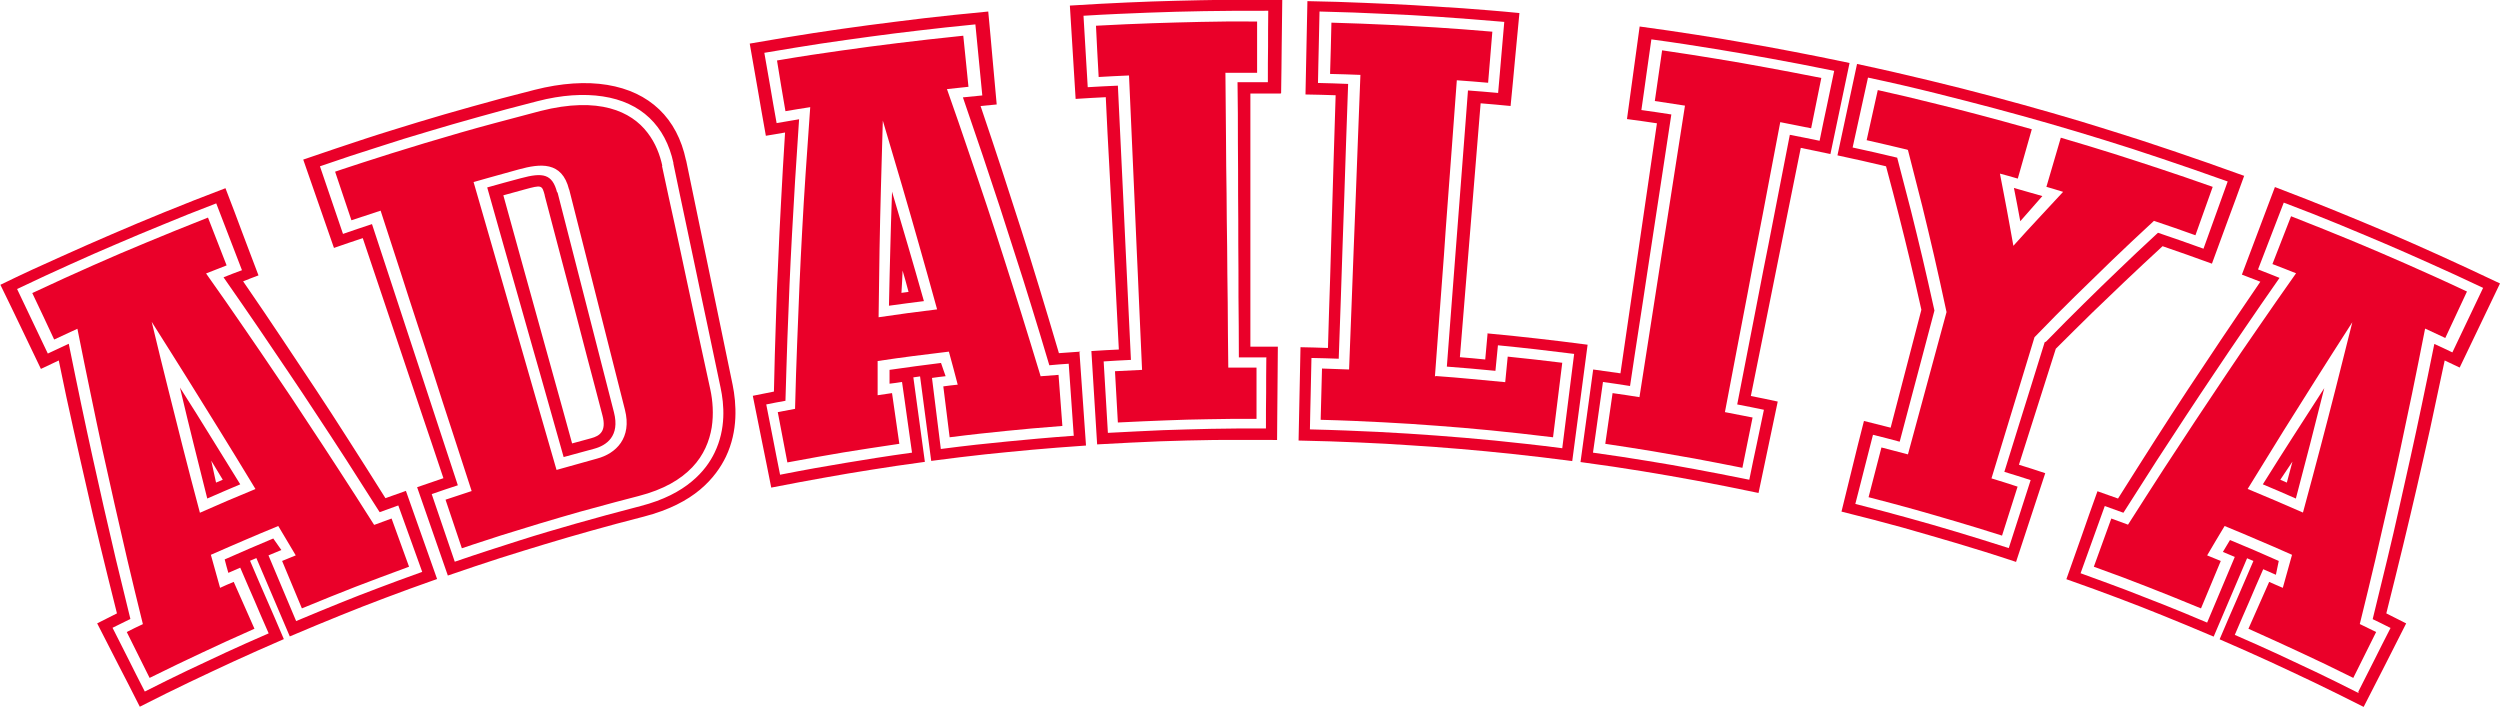 <?xml version="1.0" encoding="UTF-8"?>
<svg id="Layer_2" data-name="Layer 2" xmlns="http://www.w3.org/2000/svg" viewBox="0 0 130.18 36.81">
  <defs>
    <style>
      .cls-1 {
        fill: #ea0029;
      }
    </style>
  </defs>
  <g id="Layer_1-2" data-name="Layer 1">
    <g>
      <path class="cls-1" d="M21.14,25.57c.32.92.57,1.61.81,2.29.24.69.49,1.38.81,2.29-1.03.36-1.89.68-2.69.98-.8.3-1.54.59-2.33.91-.79.32-1.64.67-2.65,1.1-.35-.82-.61-1.43-.87-2.04s-.52-1.22-.87-2.04c-.13.06-.2.09-.33.14.35.82.61,1.43.88,2.04s.53,1.22.88,2.04c-1.01.44-1.85.81-2.63,1.17-.78.36-1.5.7-2.28,1.07-.78.37-1.6.78-2.59,1.28-.44-.87-.77-1.52-1.11-2.17-.33-.65-.66-1.3-1.11-2.17.41-.21.62-.31,1.03-.52-.33-1.31-.61-2.45-.87-3.52-.26-1.07-.49-2.05-.71-3.04-.23-.99-.45-1.98-.69-3.05-.24-1.07-.49-2.23-.76-3.56-.37.18-.56.27-.93.44-.42-.88-.74-1.54-1.05-2.19-.32-.66-.63-1.32-1.06-2.19,1.15-.56,2.17-1.03,3.12-1.45.95-.43,1.82-.81,2.7-1.19.88-.38,1.76-.75,2.72-1.14.96-.39,1.99-.8,3.18-1.25.35.91.61,1.59.86,2.27s.52,1.36.86,2.27c-.32.12-.48.18-.8.31.77,1.12,1.43,2.09,2.04,3.01.61.91,1.17,1.76,1.73,2.6.56.85,1.11,1.69,1.7,2.62s1.23,1.92,1.94,3.06c.43-.15.64-.23,1.07-.38ZM22,29.82c-.25-.7-.44-1.23-.63-1.75-.19-.53-.38-1.05-.63-1.75-.39.14-.58.21-.97.35-.63-.99-1.2-1.88-1.73-2.71s-1.04-1.59-1.53-2.34-.97-1.47-1.47-2.21c-.5-.74-1.01-1.5-1.57-2.32-.56-.82-1.16-1.69-1.83-2.65.38-.15.57-.23.96-.37-.27-.69-.47-1.22-.67-1.74s-.4-1.04-.67-1.74c-1.05.4-1.97.77-2.81,1.12-.85.35-1.63.67-2.41,1.01-.78.33-1.55.67-2.39,1.05s-1.74.79-2.76,1.28c.32.67.56,1.18.8,1.68.24.5.48,1.01.8,1.68.44-.21.66-.31,1.09-.51.23,1.15.45,2.19.65,3.16.2.97.4,1.86.59,2.74.19.87.38,1.72.58,2.59.2.87.41,1.76.63,2.72.23.96.48,1.98.76,3.12-.37.18-.56.28-.93.46.33.66.59,1.16.84,1.66.25.5.5,1,.84,1.66.85-.43,1.56-.78,2.23-1.1s1.29-.61,1.96-.92c.67-.31,1.39-.63,2.26-1.01-.3-.68-.52-1.19-.74-1.71-.22-.51-.45-1.02-.74-1.71-.25.11-.37.16-.62.27-.08-.28-.12-.42-.19-.7,1.01-.45,1.52-.66,2.53-1.09.17.24.25.36.42.6-.27.11-.4.17-.67.28.29.69.51,1.2.72,1.71.22.51.43,1.03.72,1.71.87-.37,1.6-.66,2.28-.94s1.32-.52,2-.78,1.42-.53,2.31-.85ZM19.52,27.32c.35-.13.52-.19.87-.32.36,1,.55,1.51.91,2.51-1.12.41-1.96.73-2.8,1.05-.84.33-1.67.66-2.78,1.12-.41-.99-.62-1.48-1.03-2.47.28-.12.43-.18.71-.29-.36-.61-.55-.92-.91-1.53-.7.29-1.23.51-1.76.74-.53.23-1.05.45-1.75.76.19.69.29,1.03.48,1.72.28-.13.42-.19.71-.31.43.98.65,1.47,1.08,2.44-1.1.49-1.92.86-2.74,1.25-.82.38-1.64.78-2.72,1.31-.48-.96-.71-1.43-1.19-2.39.33-.17.5-.25.84-.41-.3-1.22-.57-2.32-.81-3.35-.24-1.03-.46-1.99-.67-2.92-.21-.93-.41-1.84-.62-2.78-.2-.94-.41-1.9-.62-2.94-.22-1.04-.44-2.15-.69-3.39-.48.22-.72.33-1.21.56-.45-.97-.68-1.45-1.14-2.42,1.21-.57,2.22-1.02,3.16-1.44.95-.42,1.83-.8,2.78-1.19.95-.4,1.98-.81,3.21-1.3.39,1,.58,1.49.97,2.49-.43.17-.64.25-1.07.42.73,1.03,1.38,1.96,1.98,2.84.6.87,1.16,1.69,1.69,2.48.54.79,1.06,1.57,1.58,2.37.53.8,1.07,1.62,1.64,2.5.58.89,1.19,1.84,1.86,2.9ZM13.3,25.46c-.71-1.17-1.3-2.14-1.86-3.04-.56-.9-1.08-1.74-1.64-2.64-.56-.9-1.17-1.86-1.9-3.02.32,1.33.59,2.44.85,3.47.26,1.03.5,1.99.76,3.02.26,1.03.55,2.13.9,3.45,1.15-.51,1.72-.75,2.88-1.23ZM10.79,25.95c-.29-1.15-.51-2.02-.72-2.88s-.43-1.73-.7-2.89c.64,1,1.11,1.76,1.58,2.52.47.76.94,1.51,1.56,2.52-.69.29-1.03.44-1.72.74ZM11,23.99c.1.46.15.68.25,1.14.14-.06.21-.09.35-.15-.24-.4-.36-.59-.6-.99Z"/>
      <path class="cls-1" d="M35.73,8.36c.24,1.17.45,2.19.65,3.14s.38,1.82.56,2.7.36,1.75.56,2.7c.2.95.41,1.97.65,3.14.1.49.17,1.09.14,1.73s-.17,1.34-.49,2.01c-.26.54-.68,1.16-1.35,1.72-.67.56-1.61,1.06-2.92,1.4-1.03.26-1.93.51-2.76.74-.83.23-1.6.46-2.37.69s-1.53.47-2.36.73c-.83.27-1.71.56-2.72.91-.32-.92-.56-1.61-.8-2.3s-.48-1.38-.8-2.3c.55-.19.82-.28,1.37-.47-.42-1.25-.78-2.34-1.13-3.36-.34-1.01-.65-1.95-.97-2.89s-.63-1.87-.97-2.89c-.34-1.01-.71-2.11-1.13-3.36-.6.2-.9.3-1.5.51-.32-.92-.56-1.61-.8-2.3s-.48-1.38-.8-2.3c1.19-.41,2.24-.76,3.21-1.08s1.88-.59,2.78-.87c.9-.27,1.81-.54,2.79-.81.98-.28,2.04-.56,3.26-.87,1.41-.36,2.69-.44,3.79-.26s2.01.61,2.71,1.28c.69.66,1.16,1.55,1.39,2.64ZM35.07,8.5c-.21-.98-.63-1.77-1.25-2.36-.62-.59-1.44-.97-2.43-1.12-.99-.15-2.14-.08-3.41.25-1.14.29-2.14.56-3.06.82-.92.26-1.78.5-2.63.76-.85.25-1.7.51-2.61.81-.92.29-1.9.61-3.02,1,.24.7.42,1.23.6,1.76.18.53.36,1.06.6,1.76.6-.21.91-.31,1.51-.51.36,1.09.68,2.07.98,2.98.3.91.58,1.76.85,2.59.27.83.54,1.63.81,2.46.27.83.55,1.67.85,2.59s.62,1.89.98,2.98c-.55.18-.82.27-1.36.46.24.7.42,1.23.6,1.76.18.53.36,1.06.6,1.76,1.28-.44,2.35-.78,3.35-1.1s1.93-.59,2.94-.88c1.01-.29,2.09-.58,3.39-.92,1.2-.31,2.05-.77,2.65-1.27.61-.5.98-1.05,1.2-1.51.6-1.24.5-2.5.31-3.39-.25-1.17-.46-2.19-.66-3.14-.2-.95-.39-1.82-.57-2.7-.19-.88-.37-1.75-.57-2.7-.2-.95-.42-1.97-.66-3.14ZM34.47,8.63c.25,1.17.47,2.19.68,3.13.21.95.39,1.82.58,2.7.19.87.38,1.75.58,2.7.21.95.43,1.97.68,3.13.12.56.18,1.26.07,1.97-.12.71-.41,1.44-1.01,2.07s-1.48,1.16-2.8,1.5c-.5.13-1.7.44-3.06.82-1.37.39-2.9.85-4.1,1.23-1.19.38-2.04.67-2.04.67-.34-1.01-.51-1.52-.85-2.53.54-.18.82-.27,1.36-.45-.38-1.17-.72-2.22-1.04-3.2-.32-.98-.62-1.89-.9-2.78s-.57-1.75-.86-2.64-.59-1.8-.9-2.78c-.32-.98-.66-2.03-1.04-3.2-.61.2-.91.3-1.52.5-.34-1.01-.51-1.52-.85-2.53,0,0,.55-.19,1.42-.47.86-.28,2.03-.65,3.26-1.02,1.23-.37,2.51-.74,3.6-1.03s1.98-.53,2.41-.64c1.53-.39,2.72-.38,3.62-.14.9.24,1.53.71,1.95,1.26.43.55.66,1.18.78,1.74ZM29.63,9.86c-.37-1.48-1.51-1.34-2.61-1.04-1.1.3-2.36.66-2.36.66.35,1.2.66,2.28.95,3.29s.56,1.94.82,2.85c.26.91.52,1.8.78,2.71.26.91.53,1.85.82,2.85.29,1.01.6,2.09.95,3.29,0,0,1.13-.32,2.11-.59.98-.26,1.83-1.07,1.45-2.55-.29-1.15-.54-2.15-.78-3.08-.24-.93-.45-1.79-.67-2.65-.22-.86-.44-1.72-.67-2.65-.24-.93-.49-1.94-.78-3.08ZM29.03,10.01c.3,1.15.55,2.15.79,3.08s.46,1.79.68,2.65c.22.86.44,1.72.68,2.65s.5,1.93.79,3.08c.32,1.25-.4,1.73-1.04,1.9-.63.17-.95.26-1.58.43-.32-1.12-.6-2.14-.87-3.08-.27-.94-.51-1.82-.76-2.67-.24-.85-.48-1.69-.72-2.54s-.49-1.73-.76-2.67c-.27-.94-.55-1.96-.87-3.08.7-.2,1.05-.29,1.75-.48,1.15-.31,1.64-.23,1.89.74ZM28.37,10.18c-.15-.55-.15-.56-1.07-.31-.44.12-.65.18-1.09.3.36,1.29.67,2.42.96,3.47s.56,2.02.83,2.99c.27.97.54,1.94.83,2.99s.61,2.18.96,3.47c.4-.11.59-.16.99-.27.45-.12.81-.36.59-1.19-.3-1.14-.56-2.15-.81-3.08-.24-.93-.47-1.79-.69-2.65-.23-.86-.45-1.72-.7-2.65-.24-.93-.51-1.93-.81-3.08Z"/>
      <path class="cls-1" d="M56.21,18.34c.07.97.12,1.7.17,2.43.05.73.1,1.46.17,2.43-1.08.07-1.98.15-2.81.22-.84.08-1.61.15-2.45.24-.84.09-1.73.2-2.8.34-.12-.88-.2-1.54-.29-2.2-.09-.66-.17-1.32-.29-2.2-.14.02-.21.03-.35.05.12.88.21,1.54.3,2.2.09.66.18,1.32.3,2.2-1.07.14-1.96.28-2.79.41-.83.13-1.6.26-2.43.41-.83.15-1.72.31-2.78.52-.19-.95-.33-1.67-.48-2.39s-.29-1.43-.48-2.39c.44-.09.66-.13,1.1-.22.03-1.35.06-2.52.1-3.62.03-1.09.07-2.11.12-3.12.04-1.01.09-2.02.15-3.12.06-1.1.12-2.28.21-3.63-.4.07-.6.1-1,.17-.17-.96-.3-1.68-.42-2.4-.13-.72-.25-1.44-.42-2.4,1.24-.22,2.32-.39,3.33-.55,1.01-.15,1.94-.29,2.87-.41.93-.12,1.86-.24,2.87-.36s2.1-.23,3.35-.35c.09.97.16,1.7.22,2.42.07.73.13,1.45.22,2.42-.33.03-.5.05-.84.08.43,1.28.81,2.4,1.15,3.45.34,1.04.65,2.01.96,2.97.31.96.61,1.93.93,2.98.32,1.05.66,2.18,1.04,3.47.45-.03.67-.05,1.12-.08ZM55.91,22.66c-.05-.74-.09-1.3-.13-1.86-.04-.56-.08-1.11-.13-1.86-.41.03-.61.04-1.01.08-.33-1.12-.64-2.13-.93-3.07-.29-.94-.56-1.81-.84-2.66-.27-.85-.54-1.68-.81-2.52-.28-.85-.57-1.72-.88-2.65-.32-.94-.66-1.94-1.04-3.05.4-.04.6-.06,1.01-.1-.07-.74-.13-1.3-.18-1.85-.05-.56-.11-1.11-.18-1.85-1.1.11-2.07.21-2.96.32-.89.1-1.72.21-2.54.32-.82.11-1.65.23-2.54.36-.89.14-1.85.29-2.95.48.13.73.22,1.28.32,1.83.09.55.19,1.1.32,1.83.47-.08.7-.12,1.17-.2-.08,1.17-.15,2.23-.21,3.22-.06.99-.11,1.9-.16,2.79-.05.89-.09,1.76-.13,2.65-.04.89-.07,1.8-.11,2.79-.03.98-.07,2.04-.1,3.21-.4.07-.6.11-1,.19.14.73.25,1.28.36,1.83.11.55.21,1.1.36,1.83,1.37-.27,2.4-.45,3.43-.62,1.03-.17,2.06-.34,3.44-.53-.1-.74-.18-1.29-.26-1.84-.08-.55-.15-1.11-.26-1.84-.26.04-.39.06-.65.09,0-.29,0-.43,0-.72,1.07-.15,1.61-.23,2.68-.36.1.28.14.42.24.69-.28.03-.42.05-.71.09.09.74.16,1.29.23,1.85.07.55.14,1.11.23,1.85,1.38-.18,2.42-.29,3.46-.39,1.04-.1,2.08-.2,3.47-.3ZM54.21,19.59c.36-.03.54-.04.91-.07.08,1.07.12,1.6.2,2.66-1.18.09-2.06.17-2.94.26-.88.09-1.76.18-2.93.33-.13-1.06-.2-1.59-.33-2.65.3-.04.45-.06.75-.09-.18-.69-.27-1.03-.46-1.72-.74.09-1.3.16-1.86.23s-1.11.15-1.85.26c0,.71,0,1.07,0,1.78.3-.04.45-.07.75-.11.15,1.06.23,1.59.38,2.64-1.17.17-2.04.31-2.92.45-.87.15-1.75.3-2.91.52-.2-1.05-.3-1.57-.5-2.62.36-.07.54-.1.9-.17.03-1.26.07-2.39.11-3.44s.08-2.04.12-2.99c.04-.96.09-1.89.14-2.84.05-.96.11-1.94.18-2.99.07-1.06.15-2.19.24-3.45-.51.08-.77.12-1.29.21-.18-1.05-.27-1.58-.44-2.64,1.29-.22,2.36-.38,3.37-.52,1.01-.14,1.94-.27,2.95-.39,1.01-.12,2.09-.25,3.38-.38.11,1.06.16,1.6.27,2.66-.45.05-.67.07-1.12.12.42,1.19.79,2.26,1.13,3.27.34,1,.66,1.93.96,2.84.3.91.59,1.79.88,2.71.29.91.59,1.85.9,2.85.31,1.01.65,2.09,1.01,3.29ZM48.8,16.12c-.36-1.31-.67-2.41-.96-3.43-.29-1.02-.56-1.97-.86-2.99-.3-1.02-.62-2.11-1.01-3.42-.04,1.37-.07,2.5-.1,3.57-.03,1.06-.05,2.05-.07,3.11-.02,1.06-.03,2.2-.05,3.56,1.22-.18,1.83-.26,3.05-.41ZM46.29,15.92c.02-1.19.05-2.08.07-2.97.02-.89.05-1.78.09-2.97.34,1.14.59,1.99.84,2.85.25.86.5,1.71.82,2.85-.73.09-1.09.14-1.82.24ZM47,14.09c-.02.47-.03.7-.06,1.16.15-.02.22-.03.37-.05-.12-.45-.18-.67-.31-1.11Z"/>
      <path class="cls-1" d="M66.68,4.87c-.63,0-.94,0-1.57,0,0,1.32,0,2.47,0,3.54,0,1.07,0,2.06,0,3.05,0,.99,0,1.98,0,3.05,0,1.07,0,2.22,0,3.54.57,0,.86,0,1.43,0,0,.97-.02,1.7-.02,2.43,0,.73-.02,1.46-.02,2.43-1.25-.01-2.29,0-3.26,0-.97.01-1.88.04-2.85.07-.97.04-2.01.09-3.26.16-.06-.97-.11-1.7-.15-2.43-.05-.73-.09-1.46-.15-2.43.57-.04.86-.05,1.43-.08-.07-1.32-.13-2.47-.18-3.53-.06-1.07-.11-2.05-.16-3.04-.05-.99-.1-1.97-.16-3.04-.06-1.07-.12-2.22-.18-3.53-.63.03-.94.05-1.57.09-.06-.97-.11-1.7-.15-2.43-.05-.73-.09-1.46-.15-2.43,1.1-.07,2.07-.12,2.97-.16.9-.04,1.73-.07,2.56-.09.83-.02,1.66-.04,2.56-.05s1.87,0,2.97,0c-.01.97-.02,1.7-.03,2.43,0,.73-.02,1.46-.03,2.43ZM65.93,18.61c-.57,0-.85,0-1.42,0,0-1.15-.01-2.18-.02-3.14,0-.96,0-1.86-.01-2.73,0-.87,0-1.72-.01-2.59,0-.87,0-1.76-.01-2.73,0-.96,0-1.99-.02-3.14.63,0,.95,0,1.58,0,0-.74,0-1.3.01-1.86,0-.56,0-1.12.01-1.86-1.28,0-2.36,0-3.35.02-1,.02-1.93.04-2.92.08s-2.07.08-3.35.16c.04.74.08,1.3.11,1.86.03.56.07,1.11.11,1.86.63-.04.94-.05,1.57-.08.05,1.14.1,2.17.15,3.13.05.96.09,1.85.13,2.72.04.87.08,1.72.12,2.58.04.87.08,1.76.13,2.72.05.96.1,1.99.15,3.13-.57.03-.85.04-1.42.08.04.74.08,1.3.11,1.86.03.56.07,1.11.11,1.86,1.1-.06,2.01-.1,2.86-.14.85-.03,1.65-.05,2.5-.07s1.77-.02,2.87-.02c0-.74,0-1.3.01-1.86,0-.56,0-1.12.01-1.86ZM63.81,3.78c.01,1.23.02,2.33.03,3.37,0,1.03.02,1.99.03,2.92,0,.93.02,1.84.03,2.78,0,.93.02,1.89.03,2.92,0,1.03.02,2.14.03,3.37.59,0,.88,0,1.47,0,0,1.07,0,1.6,0,2.67-.96,0-1.77,0-2.52.02-.75.01-1.45.03-2.19.06-.75.03-1.55.06-2.51.11-.06-1.07-.09-1.6-.15-2.67.56-.03.85-.04,1.41-.07-.05-1.23-.1-2.33-.15-3.36-.04-1.03-.09-1.99-.13-2.92-.04-.93-.08-1.84-.12-2.77-.04-.93-.08-1.89-.13-2.92-.05-1.03-.09-2.14-.15-3.36-.63.03-.95.04-1.58.08-.06-1.07-.09-1.6-.14-2.67,1.12-.06,2.05-.1,2.92-.13s1.68-.05,2.55-.07c.87-.02,1.8-.03,2.92-.02,0,1.07,0,1.6,0,2.67-.65,0-.98,0-1.64,0Z"/>
      <path class="cls-1" d="M77.45,17.36c1.05.1,1.83.18,2.61.27.78.09,1.56.18,2.61.32-.16,1.21-.28,2.12-.4,3.03-.12.91-.24,1.82-.4,3.03-1.13-.15-2.16-.27-3.11-.37-.96-.1-1.84-.19-2.71-.26-.87-.07-1.71-.14-2.58-.19-.87-.06-1.76-.11-2.72-.15s-1.99-.08-3.13-.1c.02-.97.03-1.7.05-2.43.01-.73.03-1.46.05-2.43.57.01.86.02,1.43.04.04-1.32.07-2.47.11-3.54.03-1.07.06-2.06.09-3.04.03-.99.06-1.97.09-3.04.03-1.07.07-2.22.11-3.54-.63-.02-.94-.03-1.57-.04.02-.97.03-1.7.05-2.43.01-.73.03-1.46.05-2.43,1.11.02,2.07.05,2.97.09.9.04,1.73.07,2.56.12.83.05,1.66.1,2.55.16.9.07,1.86.14,2.96.25-.09.97-.16,1.7-.23,2.42-.07.73-.13,1.45-.23,2.42-.63-.06-.94-.09-1.56-.14-.11,1.32-.2,2.48-.29,3.55-.09,1.07-.17,2.07-.25,3.06-.08.99-.16,1.98-.25,3.06-.09,1.07-.18,2.23-.29,3.55.53.04.79.07,1.32.12.05-.53.07-.8.12-1.33ZM81.98,18.43c-.79-.1-1.39-.17-1.99-.24-.6-.07-1.19-.13-1.99-.21-.05.53-.08.8-.13,1.33-1.01-.1-1.52-.14-2.53-.22.09-1.15.17-2.18.24-3.15.07-.97.14-1.86.21-2.74.07-.87.13-1.72.2-2.6.07-.87.14-1.77.21-2.74s.16-2,.24-3.15c.63.05.94.07,1.57.13.07-.74.11-1.3.16-1.85.05-.56.1-1.11.16-1.85-1.28-.11-2.35-.19-3.35-.26s-1.92-.12-2.92-.16c-1-.05-2.07-.09-3.35-.12-.02.74-.03,1.3-.04,1.86-.01.56-.03,1.12-.04,1.86.63.02.95.02,1.57.05-.04,1.14-.08,2.17-.11,3.14-.03.96-.06,1.85-.09,2.72s-.06,1.72-.09,2.59c-.03.87-.06,1.76-.09,2.72-.03.96-.07,1.99-.11,3.14-.57-.02-.85-.03-1.42-.04-.02.74-.03,1.3-.04,1.86-.01.56-.03,1.12-.04,1.86,1.32.03,2.47.08,3.54.13,1.07.05,2.05.12,3.04.19.99.07,1.97.16,3.04.26,1.06.11,2.21.23,3.52.4.12-.98.22-1.72.31-2.46.09-.74.19-1.48.31-2.46ZM74.76,19.58c.73.05,1.27.1,1.81.15.54.05,1.09.1,1.81.17.05-.53.08-.8.13-1.33,1.14.12,1.71.18,2.84.32-.1.78-.17,1.36-.24,1.94-.07.58-.14,1.16-.24,1.94-1.21-.15-2.26-.26-3.24-.36-.98-.1-1.89-.17-2.8-.24-.91-.07-1.82-.13-2.8-.18-.98-.05-2.04-.1-3.26-.13.03-1.07.04-1.6.07-2.67.57.02.85.03,1.41.05.05-1.23.09-2.33.13-3.36.04-1.03.08-1.99.11-2.92.04-.93.07-1.84.11-2.78.04-.93.07-1.89.11-2.92.04-1.03.08-2.14.13-3.36-.63-.02-.95-.04-1.58-.05.03-1.07.05-1.6.07-2.67,1.12.03,2.05.07,2.92.11s1.68.09,2.55.14c.87.06,1.8.12,2.91.22-.09,1.06-.13,1.6-.22,2.66-.65-.06-.98-.08-1.63-.13-.09,1.23-.17,2.34-.25,3.38-.08,1.04-.15,2-.22,2.94-.07.94-.14,1.85-.2,2.79-.07.94-.14,1.9-.22,2.94-.08,1.04-.16,2.15-.25,3.38Z"/>
      <path class="cls-1" d="M95.31,8.02c-.62-.13-.93-.19-1.54-.32-.26,1.29-.49,2.42-.7,3.47-.21,1.05-.4,2.02-.6,2.99-.19.97-.39,1.94-.6,2.99-.21,1.05-.44,2.18-.7,3.47.56.11.84.17,1.4.29-.2.95-.35,1.67-.5,2.38-.15.71-.3,1.43-.5,2.38-1.23-.26-2.26-.46-3.22-.64-.96-.18-1.85-.33-2.81-.49-.96-.16-1.99-.31-3.24-.48.13-.96.23-1.69.33-2.41.1-.72.2-1.45.33-2.41.57.08.85.12,1.42.2.19-1.3.36-2.44.51-3.5.16-1.06.3-2.04.44-3.01.14-.98.29-1.95.44-3.01s.32-2.2.51-3.5c-.62-.09-.93-.14-1.56-.22.13-.96.23-1.69.33-2.41.1-.72.2-1.45.33-2.41,1.1.15,2.06.29,2.95.43.89.14,1.71.27,2.53.42.82.14,1.64.29,2.52.46.89.17,1.84.36,2.93.59-.2.95-.35,1.67-.5,2.38-.15.71-.3,1.43-.5,2.38ZM91.86,21.34c-.56-.12-.84-.17-1.4-.28.22-1.12.42-2.14.6-3.08.18-.94.36-1.82.52-2.67s.33-1.69.5-2.54.34-1.73.52-2.67c.18-.94.38-1.96.6-3.08.62.12.93.18,1.55.31.15-.73.26-1.28.38-1.82.11-.55.23-1.09.38-1.82-1.26-.26-2.32-.46-3.31-.64-.99-.18-1.9-.34-2.89-.5-.99-.16-2.05-.33-3.32-.5-.1.74-.18,1.29-.26,1.84-.08.55-.15,1.11-.26,1.84.62.09.94.13,1.56.23-.17,1.13-.33,2.15-.47,3.1-.14.95-.28,1.83-.41,2.69-.13.86-.26,1.7-.39,2.56-.13.86-.26,1.74-.41,2.69s-.3,1.97-.47,3.1c-.56-.09-.84-.13-1.41-.21-.1.74-.18,1.29-.26,1.84-.08.55-.15,1.11-.26,1.84,1.09.15,1.99.29,2.84.43.85.14,1.63.27,2.47.43s1.75.33,2.83.55c.15-.73.26-1.28.38-1.82.11-.55.23-1.09.38-1.82ZM92.7,6.37c-.23,1.21-.44,2.29-.63,3.31-.19,1.01-.37,1.96-.55,2.87-.18.92-.35,1.81-.52,2.73-.18.92-.36,1.86-.55,2.87s-.4,2.1-.63,3.31c.58.11.87.17,1.44.28-.21,1.05-.32,1.57-.53,2.62-.95-.19-1.74-.34-2.48-.48-.74-.13-1.43-.25-2.17-.38-.74-.12-1.54-.25-2.49-.39.15-1.06.23-1.59.38-2.64.56.08.84.12,1.4.21.19-1.21.36-2.31.52-3.33.16-1.02.31-1.97.45-2.89.14-.92.28-1.82.43-2.74.14-.92.29-1.87.45-2.89.16-1.02.33-2.11.52-3.33-.63-.1-.94-.14-1.57-.24.15-1.06.23-1.59.38-2.64,1.11.16,2.03.31,2.89.45.86.14,1.66.28,2.52.44.86.16,1.78.33,2.88.55-.21,1.05-.32,1.57-.53,2.62-.64-.13-.97-.19-1.61-.32Z"/>
      <path class="cls-1" d="M116.86,9.15c-.33.91-.58,1.6-.84,2.29l-.84,2.29c-1.03-.37-1.54-.56-2.57-.91-.76.7-1.39,1.29-1.97,1.84-.58.55-1.12,1.07-1.69,1.62-.57.56-1.18,1.16-1.9,1.88-.38,1.21-.67,2.12-.96,3.02-.29.91-.57,1.81-.96,3.02.55.17.83.26,1.37.44-.3.92-.53,1.62-.76,2.31-.23.69-.46,1.39-.76,2.31-1.2-.4-2.21-.71-3.15-.99-.94-.28-1.82-.53-2.76-.8-.95-.26-1.96-.53-3.18-.83.23-.94.41-1.65.58-2.36s.35-1.42.59-2.36c.56.14.84.21,1.39.35.32-1.23.56-2.15.8-3.07.24-.92.48-1.84.8-3.07-.22-1-.42-1.83-.6-2.6-.19-.78-.36-1.5-.56-2.27-.2-.78-.41-1.61-.68-2.6-1.01-.24-1.51-.35-2.53-.57.2-.95.36-1.67.51-2.38.15-.71.31-1.43.51-2.38,1.36.29,2.61.58,3.77.86,1.17.28,2.26.56,3.31.84,1.05.28,2.06.56,3.07.85,1.01.29,2.01.59,3.05.92,1.04.32,2.11.67,3.26,1.06s2.36.81,3.68,1.29ZM116,9.45c-1.23-.44-2.36-.83-3.43-1.19-1.06-.36-2.06-.68-3.03-.98-.97-.3-1.9-.58-2.84-.85-.94-.27-1.88-.53-2.85-.79-.98-.26-1.99-.52-3.07-.79-1.08-.27-2.24-.54-3.51-.81-.16.73-.28,1.27-.4,1.82-.12.55-.24,1.09-.4,1.82.93.2,1.39.31,2.32.53.28,1.06.51,1.95.72,2.77.21.83.39,1.59.59,2.42.19.83.4,1.71.63,2.77-.24.91-.44,1.67-.63,2.38-.19.71-.36,1.37-.55,2.07-.19.71-.39,1.47-.63,2.38-.55-.15-.83-.22-1.39-.36-.18.72-.32,1.26-.46,1.8-.14.54-.27,1.08-.46,1.8,1.07.27,1.96.51,2.79.74.83.23,1.6.45,2.43.7.83.25,1.71.52,2.77.86.23-.71.4-1.24.57-1.77.17-.53.34-1.06.57-1.77-.55-.18-.82-.26-1.37-.43.28-.9.51-1.65.73-2.35.22-.7.42-1.35.64-2.05s.45-1.45.73-2.35c.03-.01.04-.02.07-.03.75-.77,1.39-1.41,1.99-2,.6-.59,1.16-1.14,1.77-1.72.61-.59,1.27-1.21,2.07-1.95.95.32,1.42.49,2.37.83.25-.7.44-1.23.63-1.75.19-.53.38-1.05.63-1.75ZM99.3,7.79c-.84-.2-1.26-.3-2.1-.49.23-1.04.35-1.56.58-2.61,1.08.24,1.97.45,2.8.66.83.2,1.61.4,2.44.62.83.22,1.72.46,2.78.76-.29,1.03-.44,1.54-.73,2.57-.37-.11-.56-.16-.93-.26.15.75.25,1.32.36,1.88.1.56.21,1.13.34,1.88.51-.57.9-.99,1.29-1.41.39-.42.78-.84,1.3-1.4-.35-.11-.52-.16-.87-.26.3-1.03.45-1.54.75-2.56,1.06.31,1.94.58,2.77.84.82.26,1.58.51,2.4.78.82.27,1.69.57,2.74.94-.36,1.01-.54,1.51-.9,2.52-.86-.31-1.3-.46-2.16-.75-.86.79-1.56,1.46-2.21,2.08-.65.63-1.25,1.21-1.89,1.84-.64.63-1.32,1.31-2.12,2.14-.3.98-.55,1.8-.78,2.56-.23.76-.45,1.47-.68,2.23-.23.76-.48,1.58-.78,2.56.55.17.82.25,1.36.43-.32,1.02-.49,1.53-.81,2.55-.92-.29-1.69-.53-2.41-.74-.72-.21-1.39-.41-2.11-.61-.72-.2-1.5-.41-2.43-.65.27-1.03.4-1.55.67-2.59.55.14.83.22,1.38.36.27-.99.49-1.81.7-2.58.21-.77.4-1.48.61-2.25.21-.77.43-1.59.7-2.58-.24-1.13-.45-2.06-.65-2.94-.2-.88-.4-1.69-.61-2.56-.22-.88-.46-1.81-.75-2.94ZM104.88,9.79c.59.17.88.25,1.47.42-.46.52-.69.78-1.15,1.31-.13-.69-.19-1.04-.33-1.73Z"/>
      <path class="cls-1" d="M125.29,32.47c-.44.87-.77,1.52-1.1,2.17-.33.65-.66,1.3-1.11,2.17-.99-.5-1.82-.91-2.59-1.28-.78-.37-1.5-.71-2.28-1.07-.78-.36-1.62-.73-2.63-1.17.35-.82.61-1.43.88-2.04.26-.61.53-1.22.88-2.04-.13-.06-.2-.09-.33-.14-.35.82-.61,1.43-.87,2.04-.26.61-.52,1.22-.87,2.04-1.01-.43-1.86-.78-2.65-1.1-.79-.32-1.53-.61-2.33-.91-.8-.3-1.66-.62-2.69-.98.32-.92.57-1.61.81-2.29.24-.69.48-1.38.81-2.29.43.15.64.23,1.07.38.72-1.14,1.35-2.14,1.94-3.06.59-.92,1.14-1.77,1.7-2.62.56-.85,1.12-1.69,1.73-2.6.61-.91,1.28-1.89,2.04-3.01-.38-.15-.57-.22-.96-.37.34-.91.6-1.59.86-2.28.26-.68.52-1.37.86-2.28,1.19.45,2.22.86,3.18,1.25s1.84.76,2.72,1.13c.88.38,1.76.76,2.7,1.19.95.43,1.96.9,3.12,1.45-.42.88-.74,1.54-1.05,2.19-.32.66-.63,1.32-1.05,2.19-.31-.15-.47-.22-.78-.37-.28,1.33-.53,2.48-.76,3.56-.24,1.07-.46,2.06-.69,3.05-.23.99-.46,1.97-.72,3.04s-.54,2.21-.87,3.52c.41.21.62.31,1.03.52ZM122.8,36.02c.33-.66.59-1.16.84-1.66.25-.5.5-1,.84-1.66-.37-.19-.56-.28-.93-.46.28-1.14.53-2.16.76-3.12.23-.96.44-1.85.63-2.72s.39-1.72.58-2.59c.19-.87.39-1.77.59-2.74.2-.97.42-2,.65-3.16.38.17.56.26.94.44.32-.67.56-1.18.8-1.68.24-.5.48-1.01.8-1.68-1.03-.49-1.93-.9-2.76-1.27-.84-.38-1.62-.72-2.39-1.05-.78-.33-1.56-.66-2.41-1.01s-1.76-.71-2.82-1.11c-.27.69-.47,1.22-.67,1.74s-.4,1.04-.67,1.74c.45.17.67.26,1.12.44-.67.96-1.28,1.84-1.83,2.65-.56.82-1.07,1.57-1.57,2.32s-.98,1.46-1.47,2.21c-.49.74-.99,1.51-1.53,2.34-.53.83-1.1,1.72-1.73,2.71-.39-.14-.58-.21-.97-.35-.25.7-.44,1.23-.63,1.75-.19.53-.38,1.05-.63,1.75.88.32,1.62.59,2.31.85.68.26,1.32.51,2,.78.68.27,1.41.57,2.28.94.29-.69.51-1.2.72-1.71.22-.51.43-1.03.72-1.71-.25-.1-.37-.16-.62-.26.15-.25.22-.37.37-.62,1.02.42,1.52.64,2.54,1.09-.06.29-.09.43-.15.72-.27-.12-.4-.18-.66-.29-.3.68-.52,1.19-.74,1.71-.22.51-.45,1.02-.74,1.71.87.38,1.59.7,2.26,1.01s1.29.6,1.96.92c.67.32,1.38.67,2.23,1.1ZM122.89,32.5c.34.16.5.25.84.41-.48.96-.71,1.43-1.19,2.39-1.08-.54-1.9-.93-2.72-1.31s-1.64-.76-2.74-1.25c.43-.98.65-1.47,1.08-2.44.28.12.42.19.71.31.19-.69.29-1.03.48-1.72-.7-.31-1.22-.54-1.75-.76-.53-.23-1.05-.45-1.76-.74-.37.61-.55.92-.91,1.53.29.12.43.18.71.29-.41.99-.62,1.48-1.03,2.47-1.11-.46-1.94-.79-2.78-1.12-.84-.33-1.68-.65-2.8-1.05.36-1,.55-1.51.91-2.51.35.13.52.19.87.32.67-1.06,1.29-2.01,1.86-2.9.58-.89,1.12-1.71,1.64-2.5.53-.8,1.05-1.57,1.58-2.37s1.09-1.61,1.69-2.48,1.25-1.81,1.98-2.84c-.49-.2-.74-.29-1.23-.48.39-1,.58-1.49.97-2.49,1.23.48,2.26.9,3.21,1.29.95.4,1.84.77,2.78,1.19.95.42,1.96.87,3.17,1.44-.45.97-.68,1.45-1.13,2.42-.42-.2-.63-.29-1.05-.49-.24,1.24-.47,2.35-.68,3.39-.22,1.04-.42,2-.62,2.94-.2.94-.4,1.85-.62,2.78s-.43,1.89-.67,2.92c-.24,1.03-.51,2.13-.81,3.35ZM119.92,26.69c.36-1.32.65-2.42.92-3.44.27-1.03.52-1.98.78-3.01.26-1.03.54-2.13.87-3.46-.74,1.15-1.35,2.11-1.92,3.01-.57.9-1.09,1.73-1.66,2.64-.56.9-1.16,1.87-1.87,3.03,1.16.48,1.73.73,2.88,1.23ZM117.83,25.22c.63-1.01,1.11-1.76,1.59-2.51.48-.75.96-1.5,1.61-2.5-.29,1.15-.51,2.02-.73,2.88-.22.86-.45,1.73-.75,2.87-.68-.3-1.03-.45-1.72-.74ZM119.39,24.01c-.26.39-.39.58-.65.97.14.06.21.09.34.15.12-.45.18-.67.3-1.12Z"/>
    </g>
  </g>
</svg>
